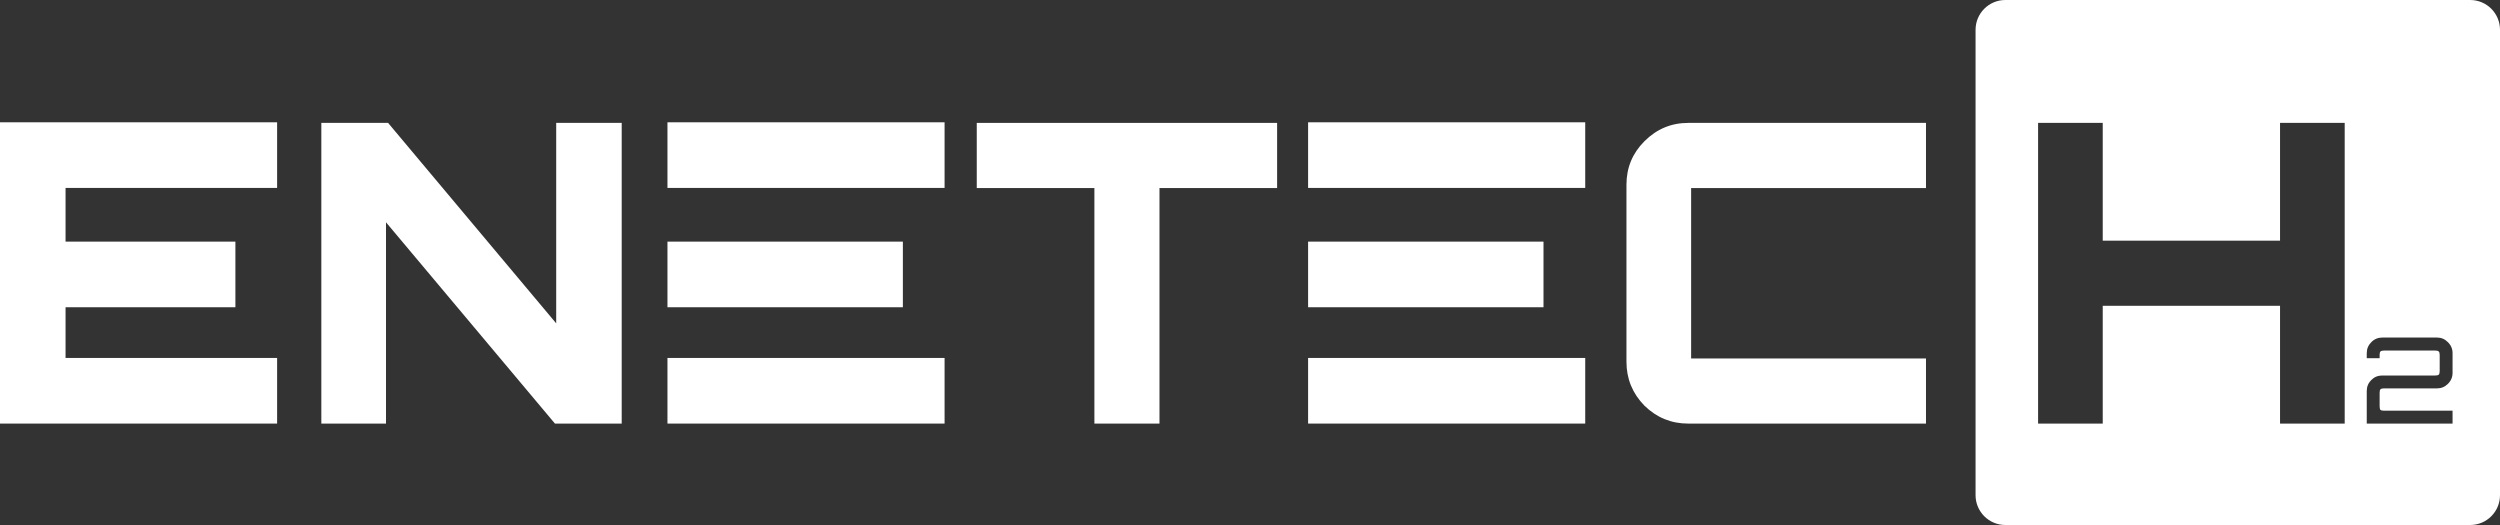 <svg width="200" height="42" viewBox="0 0 200 42" fill="none" xmlns="http://www.w3.org/2000/svg">
    <rect x="0" y="0" width="200" height="42" fill="#333333" stroke="none"/>
    <path d="M87.552 33.887V15.044H78.141V9.832H102.169V15.044H92.758V33.887H87.552Z" fill="transparent"/>
    <path d="M87.552 33.887V15.044H78.141V9.832H102.169V15.044H92.758V33.887H87.552Z" fill="white"/>
    <path d="M25.707 33.887V9.832H31.047L44.496 25.868V9.832H49.736V33.887H44.396L30.88 17.783V33.887H25.707Z"
          fill="transparent"/>
    <path d="M25.707 33.887V9.832H31.047L44.496 25.868V9.832H49.736V33.887H44.396L30.88 17.783V33.887H25.707Z"
          fill="white"/>
    <path d="M135.056 33.887C133.699 33.887 132.531 33.408 131.552 32.45C130.595 31.47 130.117 30.301 130.117 28.942V14.777C130.117 13.418 130.595 12.26 131.552 11.302C132.531 10.322 133.699 9.832 135.056 9.832H154.079V15.044H136.391C135.657 15.044 135.29 15.044 135.29 15.044C135.29 15.044 135.29 15.411 135.29 16.146V27.572C135.29 28.307 135.29 28.675 135.29 28.675C135.29 28.675 135.657 28.675 136.391 28.675H154.079V33.887H135.056Z"
          fill="transparent"/>
    <path d="M135.056 33.887C133.699 33.887 132.531 33.408 131.552 32.45C130.595 31.47 130.117 30.301 130.117 28.942V14.777C130.117 13.418 130.595 12.26 131.552 11.302C132.531 10.322 133.699 9.832 135.056 9.832H154.079V15.044H136.391C135.657 15.044 135.29 15.044 135.29 15.044C135.29 15.044 135.29 15.411 135.29 16.146V27.572C135.29 28.307 135.29 28.675 135.29 28.675C135.29 28.675 135.657 28.675 136.391 28.675H154.079V33.887H135.056Z"
          fill="white"/>
    <path fill-rule="evenodd" clip-rule="evenodd"
          d="M158.045 2.386C158.045 1.068 159.113 0 160.429 0H197.616C198.933 0 200 1.068 200 2.386V39.614C200 40.932 198.933 42 197.616 42H160.429C159.113 42 158.045 40.932 158.045 39.614V2.386ZM163.047 33.886V9.832H168.219V19.253H182.403V9.832H187.576V33.886H182.403V24.465H168.219V33.886H163.047ZM189.34 31.28V33.886H196.205V32.855H190.722C190.583 32.855 190.487 32.833 190.436 32.789C190.392 32.738 190.37 32.642 190.37 32.502V31.424C190.37 31.284 190.392 31.191 190.436 31.147C190.487 31.096 190.583 31.07 190.722 31.07H194.966C195.303 31.07 195.592 30.95 195.833 30.708C196.081 30.466 196.205 30.173 196.205 29.829V28.255C196.205 27.911 196.081 27.618 195.833 27.376C195.592 27.128 195.303 27.004 194.966 27.004H190.579C190.236 27.004 189.944 27.128 189.702 27.376C189.461 27.618 189.34 27.911 189.34 28.255V28.655H190.37V28.398C190.37 28.258 190.392 28.166 190.436 28.121C190.487 28.07 190.583 28.044 190.722 28.044H194.823C194.962 28.044 195.055 28.07 195.099 28.121C195.15 28.166 195.175 28.258 195.175 28.398V29.686C195.175 29.826 195.15 29.922 195.099 29.973C195.055 30.017 194.962 30.04 194.823 30.04H190.579C190.236 30.04 189.944 30.16 189.702 30.402C189.461 30.644 189.34 30.937 189.34 31.28Z"
          fill="transparent"/>
    <path fill-rule="evenodd" clip-rule="evenodd"
          d="M158.045 2.386C158.045 1.068 159.113 0 160.429 0H197.616C198.933 0 200 1.068 200 2.386V39.614C200 40.932 198.933 42 197.616 42H160.429C159.113 42 158.045 40.932 158.045 39.614V2.386ZM163.047 33.886V9.832H168.219V19.253H182.403V9.832H187.576V33.886H182.403V24.465H168.219V33.886H163.047ZM189.34 31.28V33.886H196.205V32.855H190.722C190.583 32.855 190.487 32.833 190.436 32.789C190.392 32.738 190.37 32.642 190.37 32.502V31.424C190.37 31.284 190.392 31.191 190.436 31.147C190.487 31.096 190.583 31.07 190.722 31.07H194.966C195.303 31.07 195.592 30.95 195.833 30.708C196.081 30.466 196.205 30.173 196.205 29.829V28.255C196.205 27.911 196.081 27.618 195.833 27.376C195.592 27.128 195.303 27.004 194.966 27.004H190.579C190.236 27.004 189.944 27.128 189.702 27.376C189.461 27.618 189.34 27.911 189.34 28.255V28.655H190.37V28.398C190.37 28.258 190.392 28.166 190.436 28.121C190.487 28.07 190.583 28.044 190.722 28.044H194.823C194.962 28.044 195.055 28.07 195.099 28.121C195.15 28.166 195.175 28.258 195.175 28.398V29.686C195.175 29.826 195.15 29.922 195.099 29.973C195.055 30.017 194.962 30.04 194.823 30.04H190.579C190.236 30.04 189.944 30.16 189.702 30.402C189.461 30.644 189.34 30.937 189.34 31.28Z"
          fill="white"/>
    <path d="M0 9.784H22.169V15.034H0V9.784Z" fill="transparent"/>
    <path d="M0 9.784H22.169V15.034H0V9.784Z" fill="white"/>
    <path d="M0 28.636H22.169V33.886H0V28.636Z" fill="transparent"/>
    <path d="M0 28.636H22.169V33.886H0V28.636Z" fill="white"/>
    <path d="M0 19.33H18.832V24.58H0V19.33Z" fill="transparent"/>
    <path d="M0 19.33H18.832V24.58H0V19.33Z" fill="white"/>
    <path d="M8.2317e-07 31.381L0 12.528H5.244V31.381H8.2317e-07Z" fill="transparent"/>
    <path d="M8.2317e-07 31.381L0 12.528H5.244V31.381H8.2317e-07Z" fill="white"/>
    <path d="M53.397 9.784H75.566V15.034H53.397V9.784Z" fill="transparent"/>
    <path d="M53.397 9.784H75.566V15.034H53.397V9.784Z" fill="white"/>
    <path d="M53.397 28.636H75.566V33.886H53.397V28.636Z" fill="transparent"/>
    <path d="M53.397 28.636H75.566V33.886H53.397V28.636Z" fill="white"/>
    <path d="M53.397 19.33H72.229V24.58H53.397V19.33Z" fill="transparent"/>
    <path d="M53.397 19.33H72.229V24.58H53.397V19.33Z" fill="white"/>
    <path d="M104.648 9.784H126.818V15.034H104.648V9.784Z" fill="transparent"/>
    <path d="M104.648 9.784H126.818V15.034H104.648V9.784Z" fill="white"/>
    <path d="M104.648 28.636H126.818V33.886H104.648V28.636Z" fill="transparent"/>
    <path d="M104.648 28.636H126.818V33.886H104.648V28.636Z" fill="white"/>
    <path d="M104.648 19.33H123.48V24.58H104.648V19.33Z" fill="transparent"/>
    <path d="M104.648 19.33H123.48V24.58H104.648V19.33Z" fill="white"/>
</svg>

